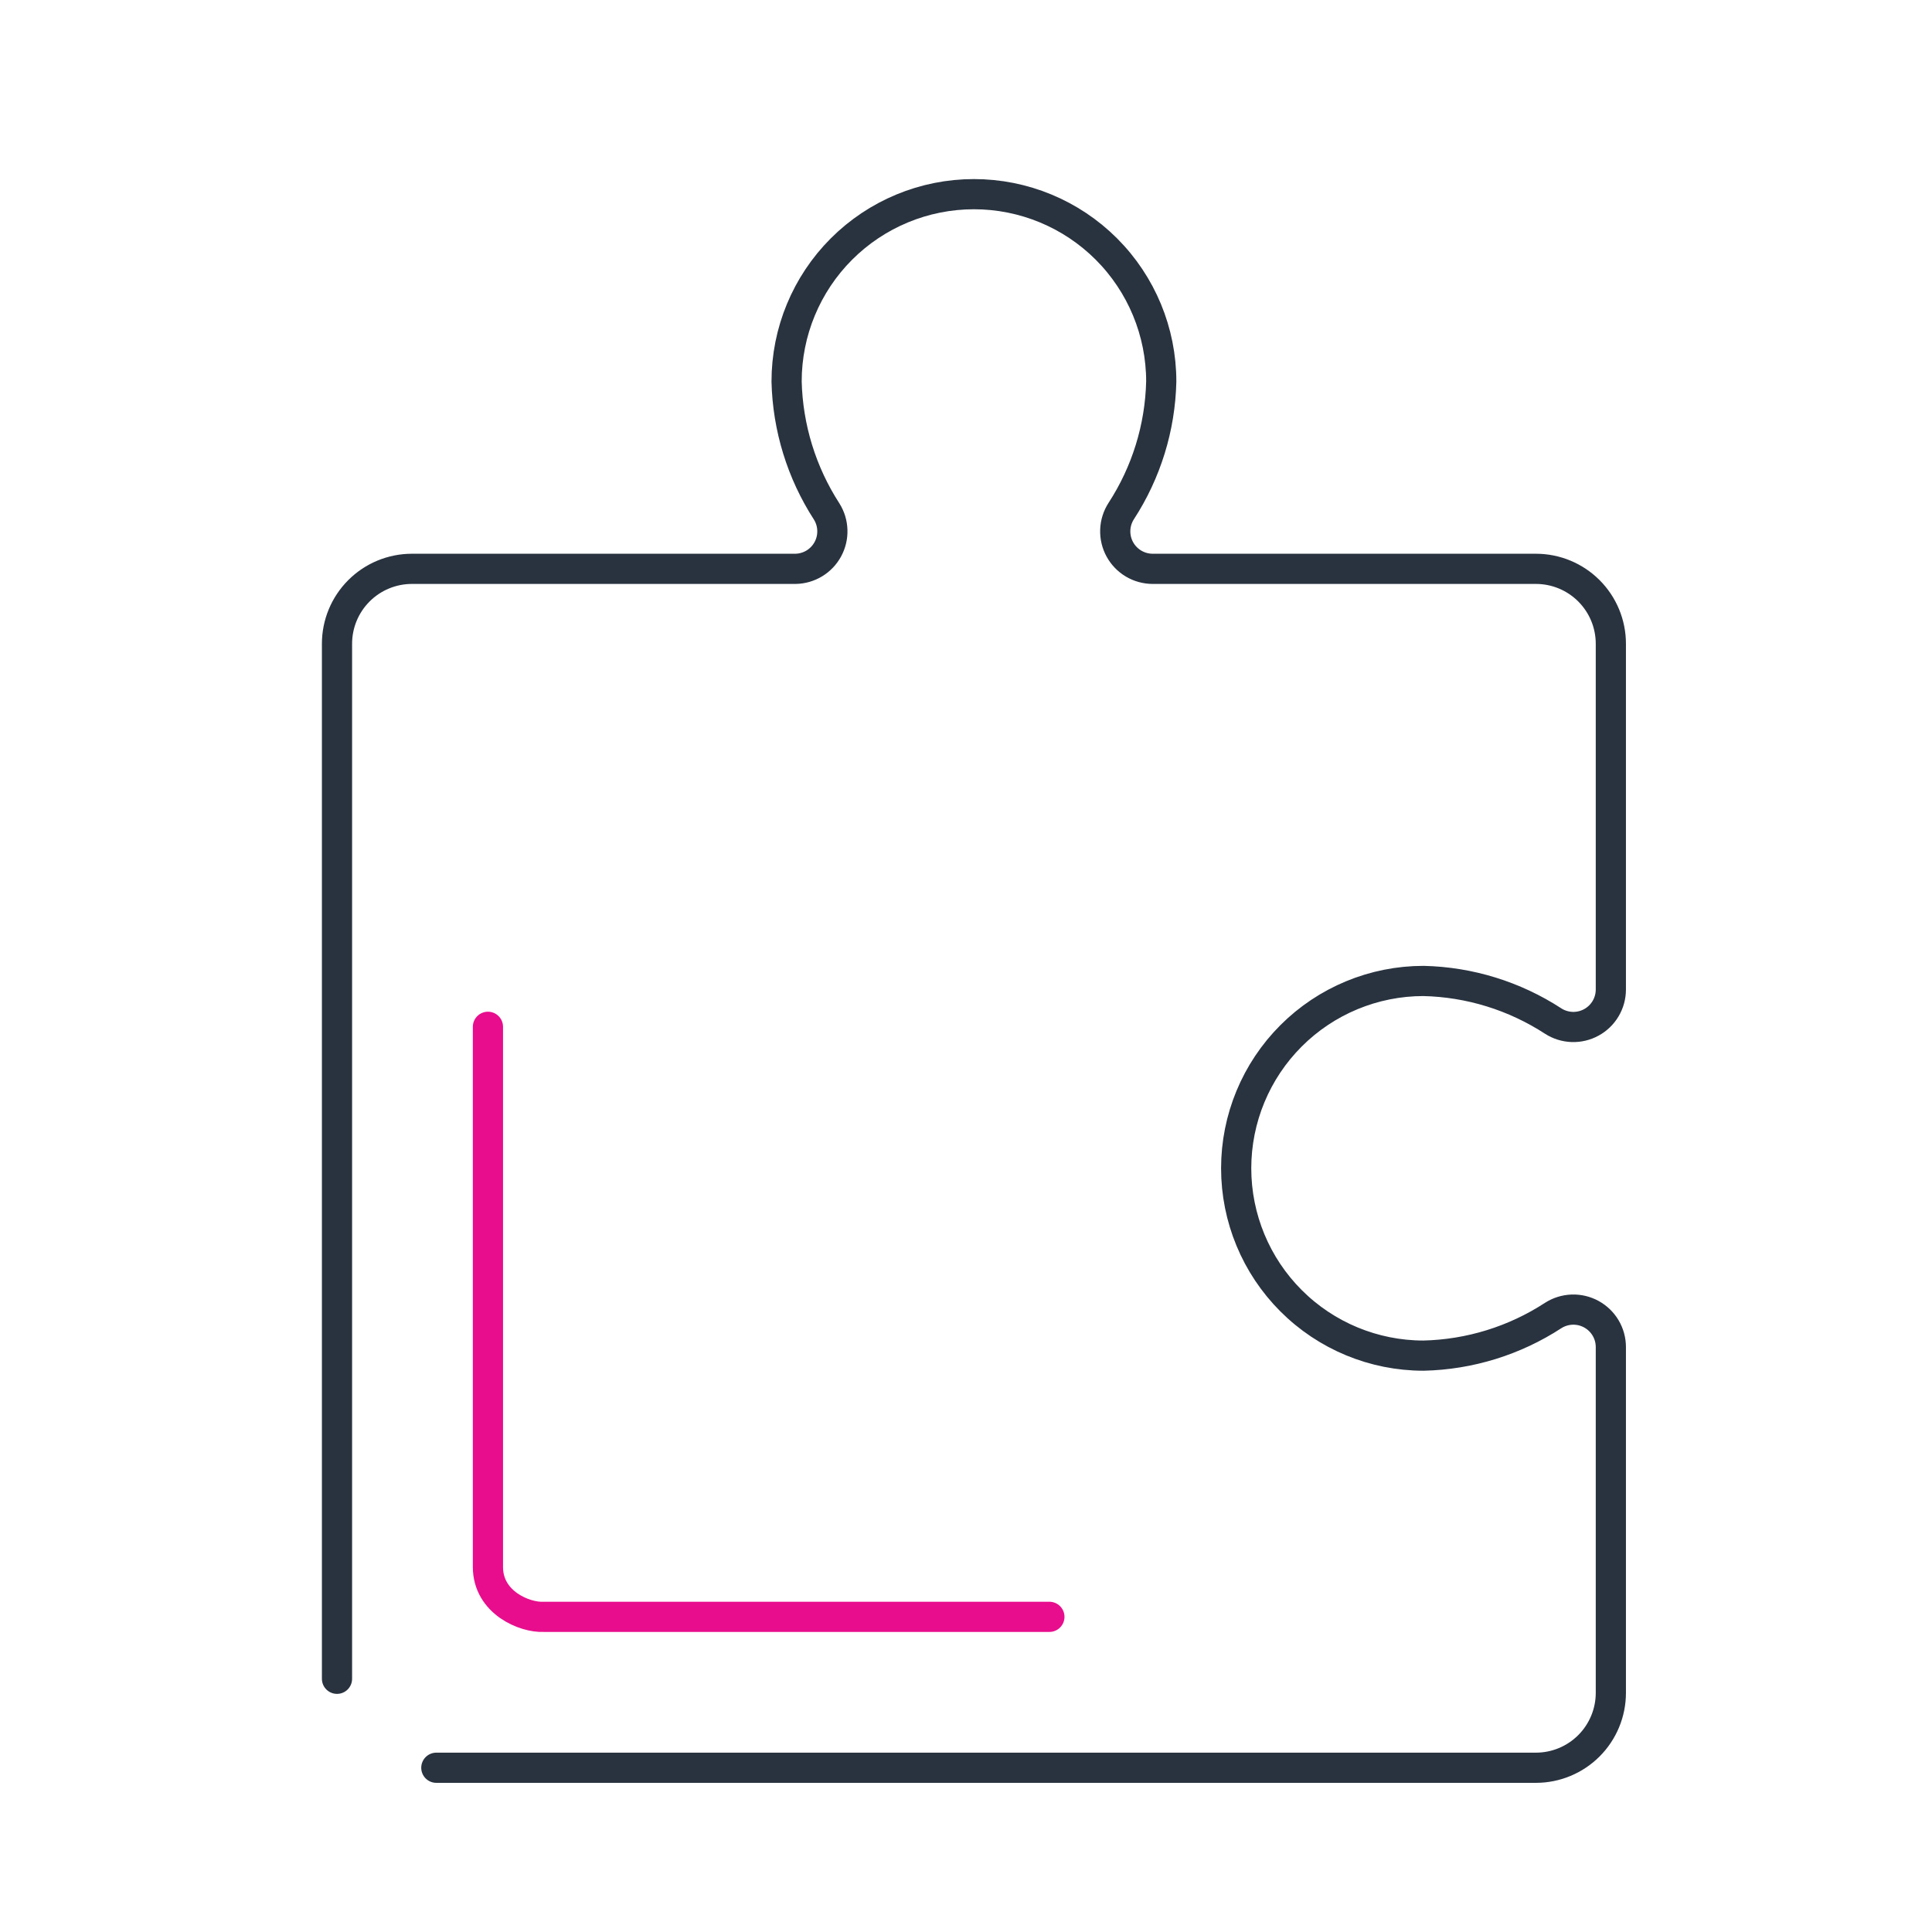 <?xml version="1.0" encoding="UTF-8"?>
<svg width="128" height="128" viewBox="0 0 128 128" fill="none" xmlns="http://www.w3.org/2000/svg">
<path d="M28.908 117.118H101.758C103.075 117.118 104.338 116.595 105.269 115.664C106.2 114.733 106.723 113.47 106.723 112.154V89.243C106.722 88.797 106.602 88.361 106.374 87.978C106.146 87.595 105.82 87.281 105.429 87.068C105.038 86.854 104.597 86.75 104.152 86.766C103.707 86.782 103.275 86.917 102.9 87.157C100.34 88.824 97.366 89.744 94.312 89.814C91.02 89.814 87.863 88.506 85.536 86.178C83.208 83.851 81.9 80.694 81.9 77.402C81.9 74.111 83.208 70.954 85.536 68.626C87.863 66.299 91.02 64.991 94.312 64.991C97.366 65.061 100.34 65.981 102.9 67.647C103.275 67.888 103.707 68.023 104.152 68.039C104.597 68.055 105.038 67.95 105.429 67.737C105.82 67.524 106.146 67.21 106.374 66.827C106.602 66.444 106.722 66.007 106.723 65.562V42.651C106.723 41.334 106.2 40.072 105.269 39.141C104.338 38.21 103.075 37.687 101.758 37.687H76.365C75.92 37.686 75.483 37.565 75.1 37.338C74.718 37.11 74.403 36.784 74.19 36.393C73.977 36.002 73.873 35.561 73.889 35.116C73.904 34.671 74.04 34.239 74.28 33.864C75.947 31.304 76.866 28.329 76.936 25.275C76.936 21.984 75.629 18.827 73.301 16.499C70.973 14.172 67.817 12.864 64.525 12.864C61.233 12.864 58.076 14.172 55.749 16.499C53.421 18.827 52.114 21.984 52.114 25.275C52.188 28.337 53.107 31.317 54.77 33.889C55.003 34.261 55.133 34.689 55.146 35.128C55.16 35.567 55.056 36.002 54.847 36.388C54.637 36.775 54.329 37.098 53.954 37.326C53.578 37.554 53.149 37.679 52.709 37.687H27.291C25.975 37.687 24.712 38.21 23.781 39.141C22.85 40.072 22.327 41.334 22.327 42.651L22.327 111.224" stroke="#29333F" stroke-width="2" vector-effect="non-scaling-stroke" stroke-linecap="round"/>
<path d="M69.525 107.12H36.014C34.785 107.182 32.327 106.192 32.327 103.818L32.327 68.028" stroke="#E80D8C" stroke-width="2" vector-effect="non-scaling-stroke" stroke-linecap="round"/>
</svg>
